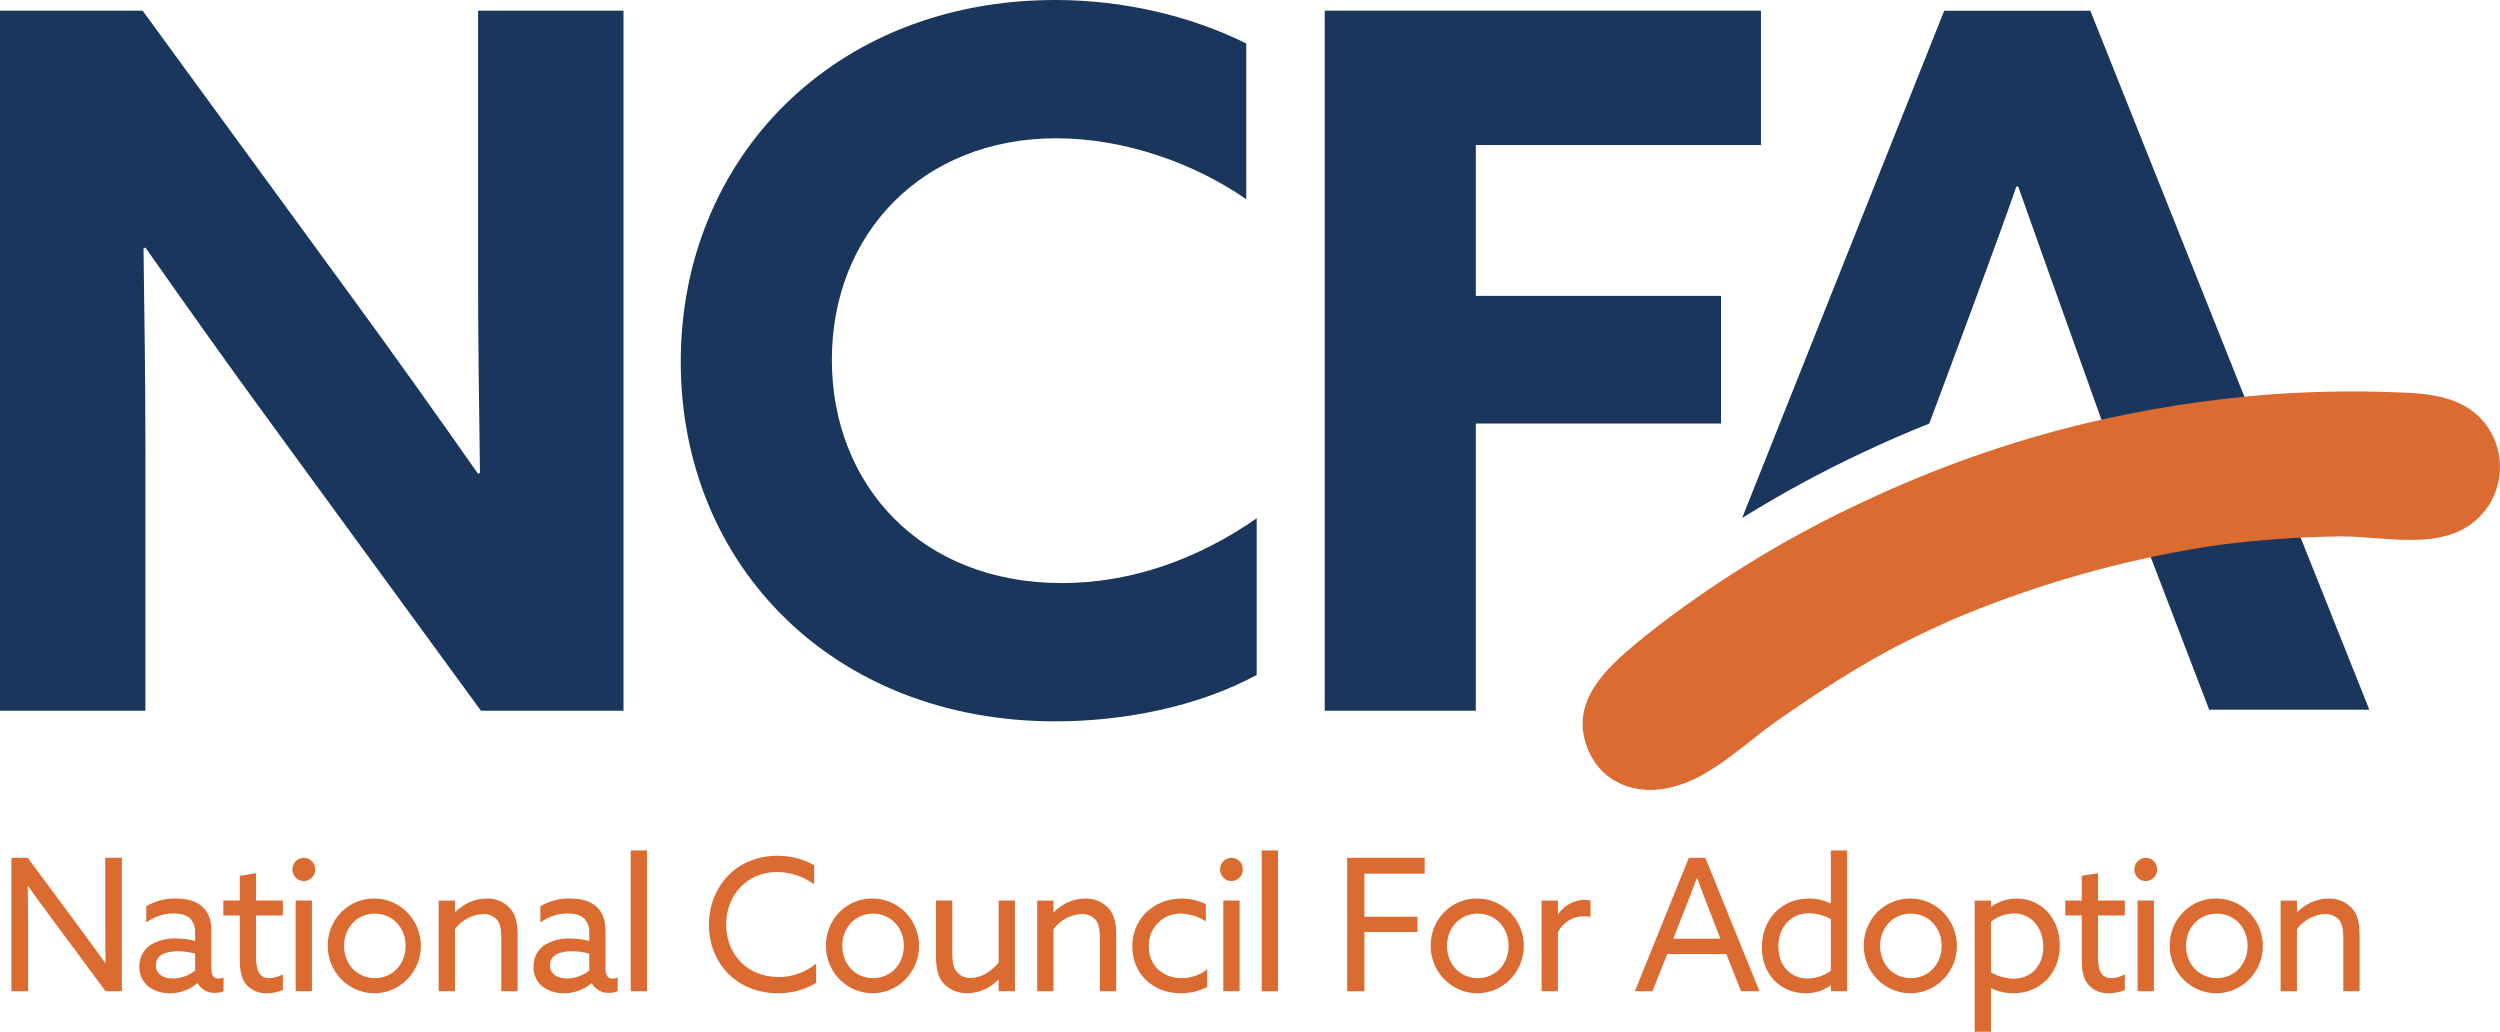 <svg xmlns="http://www.w3.org/2000/svg" width="189" height="78" viewBox="0 0 189 78" fill="none"><g clip-path="url(#clip0)"><path d="M0.863 74.936V64.851H2.095L6.243 70.451C6.818 71.217 7.393 72.011 7.955 72.805L7.982 72.791C7.968 71.913 7.955 70.896 7.955 69.921V64.851H9.214V74.936H7.982L3.833 69.336C3.259 68.57 2.684 67.776 2.122 66.982L2.095 66.996C2.108 67.874 2.122 68.891 2.122 69.866V74.936H0.863Z" fill="#DB6B30"></path><path d="M11.247 74.601C11.018 74.425 10.833 74.195 10.709 73.93C10.585 73.666 10.525 73.376 10.535 73.083C10.527 72.749 10.604 72.42 10.76 72.126C10.917 71.833 11.146 71.586 11.425 71.412C12 71.081 12.655 70.922 13.314 70.952C13.799 70.952 14.282 71.013 14.752 71.133V70.562C14.768 70.357 14.743 70.151 14.677 69.957C14.611 69.762 14.506 69.584 14.369 69.433C14.108 69.197 13.698 69.057 13.123 69.057C12.38 69.057 11.656 69.296 11.055 69.74V68.514C11.736 68.111 12.513 67.908 13.301 67.929C14.122 67.929 14.834 68.11 15.313 68.556C15.71 68.918 15.984 69.503 15.984 70.353V73.264C15.984 73.682 16.135 73.988 16.504 73.988C16.642 73.986 16.778 73.952 16.901 73.891V74.936C16.692 75.02 16.469 75.062 16.244 75.061C15.983 75.073 15.724 75.011 15.495 74.883C15.265 74.756 15.075 74.567 14.944 74.337H14.916C14.336 74.828 13.604 75.094 12.849 75.089C12.277 75.104 11.716 74.933 11.247 74.601ZM14.752 73.376V72.094C14.323 71.975 13.882 71.915 13.438 71.913C12.602 71.913 11.781 72.164 11.781 72.972C11.781 73.64 12.342 73.974 13.068 73.974C13.678 73.966 14.27 73.756 14.752 73.376Z" fill="#DB6B30"></path><path d="M18.127 72.553V69.21H16.881V68.082H18.127V66.216L19.359 66.007V68.082H21.385V69.211H19.359V72.317C19.359 73.166 19.482 73.947 20.372 73.947C20.729 73.941 21.079 73.84 21.385 73.654V74.838C21.001 75.007 20.586 75.093 20.167 75.089C19.881 75.103 19.595 75.052 19.33 74.942C19.065 74.831 18.827 74.662 18.634 74.448C18.305 74.072 18.127 73.515 18.127 72.553Z" fill="#DB6B30"></path><path d="M22.966 64.851C23.137 64.851 23.304 64.903 23.446 64.999C23.588 65.095 23.698 65.232 23.763 65.393C23.829 65.553 23.846 65.73 23.812 65.9C23.779 66.07 23.697 66.226 23.576 66.349C23.456 66.472 23.302 66.555 23.135 66.589C22.968 66.623 22.794 66.606 22.637 66.539C22.479 66.473 22.344 66.361 22.249 66.216C22.155 66.072 22.104 65.902 22.104 65.729C22.104 65.613 22.125 65.499 22.169 65.392C22.212 65.286 22.275 65.189 22.356 65.107C22.436 65.025 22.531 64.961 22.636 64.917C22.741 64.873 22.853 64.851 22.966 64.851ZM22.351 68.082H23.583V74.936H22.351V68.082Z" fill="#DB6B30"></path><path d="M28.339 67.929C29.033 67.937 29.709 68.154 30.282 68.553C30.856 68.951 31.3 69.513 31.561 70.168C31.821 70.823 31.884 71.541 31.744 72.233C31.604 72.924 31.265 73.559 30.772 74.055C30.278 74.552 29.651 74.888 28.969 75.023C28.288 75.158 27.582 75.085 26.942 74.812C26.301 74.54 25.754 74.081 25.369 73.494C24.984 72.906 24.779 72.215 24.779 71.509C24.772 71.033 24.86 70.561 25.037 70.121C25.213 69.681 25.476 69.281 25.809 68.947C26.141 68.612 26.537 68.35 26.971 68.175C27.406 68 27.871 67.917 28.339 67.929ZM28.339 73.947C29.68 73.947 30.666 72.888 30.666 71.509C30.666 70.13 29.68 69.071 28.339 69.071C26.997 69.071 26.011 70.13 26.011 71.509C26.011 72.888 26.997 73.947 28.339 73.947Z" fill="#DB6B30"></path><path d="M33.163 68.083H34.396V68.946L34.423 68.96C34.729 68.639 35.095 68.383 35.499 68.206C35.903 68.029 36.338 67.935 36.778 67.93C37.112 67.916 37.446 67.977 37.755 68.107C38.065 68.236 38.343 68.433 38.571 68.682C38.941 69.114 39.133 69.643 39.133 70.701V74.936H37.9V70.938C37.9 70.228 37.805 69.81 37.585 69.545C37.447 69.396 37.279 69.279 37.093 69.202C36.906 69.125 36.705 69.09 36.504 69.1C36.092 69.123 35.69 69.237 35.326 69.434C34.962 69.631 34.644 69.907 34.395 70.242V74.936H33.163L33.163 68.083Z" fill="#DB6B30"></path><path d="M41.041 74.601C40.812 74.425 40.627 74.195 40.503 73.93C40.379 73.666 40.319 73.376 40.329 73.083C40.321 72.749 40.398 72.42 40.554 72.126C40.711 71.833 40.94 71.586 41.219 71.412C41.794 71.081 42.449 70.922 43.108 70.952C43.593 70.952 44.076 71.013 44.546 71.133V70.562C44.563 70.357 44.537 70.151 44.471 69.957C44.405 69.762 44.3 69.584 44.163 69.434C43.903 69.197 43.492 69.057 42.917 69.057C42.174 69.057 41.45 69.296 40.849 69.74V68.514C41.53 68.111 42.307 67.908 43.095 67.929C43.916 67.929 44.628 68.11 45.107 68.556C45.504 68.918 45.778 69.503 45.778 70.353V73.264C45.778 73.682 45.929 73.988 46.298 73.988C46.436 73.986 46.572 73.952 46.696 73.891V74.936C46.486 75.02 46.263 75.062 46.038 75.061C45.777 75.073 45.518 75.011 45.289 74.883C45.059 74.756 44.869 74.567 44.738 74.337H44.71C44.13 74.828 43.398 75.094 42.643 75.089C42.072 75.104 41.511 74.933 41.041 74.601ZM44.546 73.376V72.094C44.118 71.975 43.676 71.915 43.232 71.913C42.397 71.913 41.575 72.164 41.575 72.972C41.575 73.64 42.136 73.974 42.862 73.974C43.472 73.966 44.064 73.756 44.546 73.376Z" fill="#DB6B30"></path><path d="M47.683 64.294H48.915V74.936H47.683V64.294Z" fill="#DB6B30"></path><path d="M58.758 64.698C59.734 64.69 60.695 64.934 61.551 65.408V66.857C60.735 66.254 59.753 65.928 58.745 65.924C56.486 65.924 54.898 67.651 54.898 69.893C54.898 72.136 56.486 73.863 58.854 73.863C59.891 73.87 60.897 73.51 61.702 72.846V74.309C60.819 74.836 59.81 75.106 58.786 75.089C55.774 75.089 53.597 72.874 53.597 69.921C53.597 67.052 55.651 64.698 58.758 64.698Z" fill="#DB6B30"></path><path d="M66.002 67.929C66.697 67.937 67.373 68.154 67.946 68.553C68.519 68.951 68.964 69.513 69.224 70.168C69.484 70.823 69.548 71.541 69.408 72.233C69.267 72.924 68.929 73.559 68.435 74.055C67.942 74.552 67.314 74.888 66.633 75.023C65.952 75.158 65.246 75.085 64.606 74.812C63.965 74.54 63.418 74.081 63.033 73.494C62.648 72.906 62.443 72.215 62.443 71.509C62.436 71.033 62.523 70.561 62.7 70.121C62.877 69.681 63.14 69.281 63.472 68.947C63.805 68.612 64.2 68.35 64.635 68.175C65.07 68 65.535 67.917 66.002 67.929ZM66.002 73.947C67.344 73.947 68.33 72.888 68.33 71.509C68.33 70.13 67.344 69.071 66.002 69.071C64.661 69.071 63.675 70.13 63.675 71.509C63.675 72.888 64.661 73.947 66.002 73.947Z" fill="#DB6B30"></path><path d="M70.76 72.275V68.082H71.992V72.038C71.992 72.791 72.088 73.18 72.321 73.459C72.451 73.616 72.615 73.741 72.8 73.823C72.986 73.905 73.187 73.943 73.389 73.933C74.224 73.933 75.018 73.376 75.497 72.763V68.082H76.729V74.936H75.497V74.072L75.47 74.058C75.168 74.378 74.807 74.633 74.407 74.81C74.008 74.987 73.578 75.082 73.142 75.089C72.8 75.101 72.46 75.039 72.144 74.907C71.827 74.775 71.542 74.576 71.308 74.323C70.924 73.863 70.76 73.25 70.76 72.275Z" fill="#DB6B30"></path><path d="M78.413 68.083H79.645V68.946L79.673 68.96C79.979 68.639 80.345 68.383 80.749 68.206C81.153 68.029 81.588 67.935 82.028 67.93C82.362 67.916 82.695 67.977 83.005 68.107C83.314 68.236 83.593 68.433 83.821 68.682C84.191 69.114 84.382 69.643 84.382 70.701V74.936H83.15V70.938C83.15 70.228 83.054 69.81 82.835 69.545C82.697 69.396 82.529 69.279 82.342 69.202C82.156 69.125 81.955 69.09 81.754 69.1C81.342 69.123 80.94 69.237 80.576 69.434C80.211 69.631 79.894 69.907 79.645 70.242V74.936H78.413L78.413 68.083Z" fill="#DB6B30"></path><path d="M91.269 74.615C90.645 74.935 89.955 75.098 89.257 75.089C87.121 75.089 85.601 73.585 85.601 71.551C85.601 69.434 87.244 67.93 89.339 67.93C89.97 67.927 90.594 68.075 91.16 68.361V69.657C90.601 69.286 89.951 69.084 89.284 69.072C88.961 69.061 88.639 69.117 88.339 69.238C88.038 69.359 87.765 69.541 87.537 69.773C87.308 70.006 87.129 70.284 87.01 70.589C86.892 70.895 86.836 71.222 86.847 71.551C86.847 72.958 87.874 73.947 89.325 73.947C90.028 73.952 90.713 73.717 91.269 73.278L91.269 74.615Z" fill="#DB6B30"></path><path d="M93.098 64.851C93.269 64.851 93.436 64.903 93.577 64.999C93.719 65.095 93.83 65.232 93.895 65.393C93.96 65.553 93.977 65.73 93.944 65.9C93.911 66.07 93.829 66.226 93.708 66.349C93.588 66.472 93.434 66.555 93.266 66.589C93.099 66.623 92.926 66.606 92.768 66.539C92.611 66.473 92.476 66.361 92.381 66.216C92.286 66.072 92.236 65.902 92.236 65.729C92.235 65.613 92.257 65.499 92.3 65.392C92.344 65.286 92.407 65.189 92.487 65.107C92.567 65.025 92.663 64.961 92.767 64.917C92.872 64.873 92.985 64.851 93.098 64.851ZM92.482 68.082H93.714V74.936H92.482V68.082Z" fill="#DB6B30"></path><path d="M95.385 64.294H96.617V74.936H95.385V64.294Z" fill="#DB6B30"></path><path d="M101.846 64.851H107.706V66.049H103.147V69.308H107.158V70.465H103.147V74.936H101.846V64.851Z" fill="#DB6B30"></path><path d="M111.722 67.929C112.416 67.937 113.092 68.154 113.665 68.553C114.239 68.951 114.683 69.513 114.943 70.168C115.203 70.823 115.267 71.541 115.127 72.233C114.987 72.924 114.648 73.559 114.155 74.055C113.661 74.552 113.034 74.888 112.352 75.023C111.671 75.158 110.965 75.085 110.325 74.812C109.684 74.54 109.137 74.081 108.752 73.494C108.367 72.906 108.162 72.215 108.162 71.509C108.155 71.033 108.243 70.561 108.419 70.121C108.596 69.681 108.859 69.281 109.191 68.947C109.524 68.612 109.92 68.35 110.354 68.175C110.789 68 111.254 67.917 111.722 67.929ZM111.722 73.947C113.063 73.947 114.049 72.888 114.049 71.509C114.049 70.13 113.063 69.071 111.722 69.071C110.38 69.071 109.394 70.13 109.394 71.509C109.394 72.888 110.38 73.947 111.722 73.947Z" fill="#DB6B30"></path><path d="M116.546 68.083H117.778V69.085L117.806 69.1C118.03 68.771 118.329 68.502 118.677 68.315C119.025 68.129 119.411 68.03 119.805 68.027C119.953 68.026 120.1 68.044 120.243 68.083V69.322C120.086 69.284 119.925 69.265 119.764 69.266C119.355 69.261 118.953 69.372 118.602 69.586C118.251 69.8 117.966 70.109 117.778 70.478V74.936H116.546V68.083Z" fill="#DB6B30"></path><path d="M127.677 64.851H128.923L133.016 74.936H131.62L130.511 72.122H126.048L124.925 74.936H123.597L127.677 64.851ZM126.499 70.966H130.059L129.251 68.877C128.936 68.069 128.608 67.205 128.307 66.383H128.279C127.978 67.205 127.649 68.055 127.307 68.918L126.499 70.966Z" fill="#DB6B30"></path><path d="M136.77 67.929C137.328 67.93 137.879 68.054 138.386 68.291L138.413 68.278V64.294H139.646V74.936H138.413V74.518L138.386 74.504C137.831 74.893 137.171 75.097 136.497 75.089C134.676 75.089 133.197 73.738 133.197 71.621C133.197 69.517 134.648 67.929 136.77 67.929ZM136.661 73.975C137.29 73.964 137.901 73.76 138.413 73.389V69.475C137.901 69.204 137.334 69.056 136.757 69.044C135.333 69.044 134.443 70.144 134.443 71.551C134.443 72.916 135.278 73.975 136.661 73.975Z" fill="#DB6B30"></path><path d="M144.462 67.929C145.156 67.937 145.832 68.154 146.406 68.553C146.979 68.951 147.423 69.513 147.684 70.168C147.944 70.823 148.008 71.541 147.867 72.233C147.727 72.924 147.388 73.559 146.895 74.055C146.401 74.552 145.774 74.888 145.092 75.023C144.411 75.158 143.706 75.085 143.065 74.812C142.424 74.54 141.877 74.081 141.492 73.494C141.108 72.906 140.902 72.215 140.902 71.509C140.895 71.033 140.983 70.561 141.16 70.121C141.337 69.681 141.599 69.281 141.932 68.947C142.264 68.612 142.66 68.35 143.095 68.175C143.529 68 143.994 67.917 144.462 67.929ZM144.462 73.947C145.804 73.947 146.789 72.888 146.789 71.509C146.789 70.13 145.804 69.071 144.462 69.071C143.12 69.071 142.134 70.13 142.134 71.509C142.134 72.888 143.12 73.947 144.462 73.947Z" fill="#DB6B30"></path><path d="M150.519 78H149.286V68.083H150.519V68.528L150.546 68.542C151.107 68.142 151.777 67.928 152.463 67.93C154.27 67.93 155.721 69.364 155.721 71.481C155.721 73.682 154.147 75.089 152.203 75.089C151.63 75.092 151.063 74.964 150.546 74.713L150.519 74.727V78ZM152.23 73.989C153.572 73.989 154.475 72.986 154.475 71.579C154.475 70.186 153.599 69.058 152.257 69.058C151.625 69.061 151.012 69.282 150.519 69.684V73.515C151.043 73.811 151.63 73.974 152.23 73.989Z" fill="#DB6B30"></path><path d="M157.379 72.553V69.21H156.133V68.082H157.379V66.216L158.611 66.007V68.082H160.638V69.211H158.611V72.317C158.611 73.166 158.734 73.946 159.624 73.946C159.981 73.941 160.331 73.84 160.637 73.654V74.838C160.253 75.007 159.838 75.093 159.419 75.089C159.133 75.103 158.847 75.052 158.582 74.942C158.317 74.831 158.079 74.662 157.886 74.448C157.557 74.072 157.379 73.514 157.379 72.553Z" fill="#DB6B30"></path><path d="M162.219 64.851C162.389 64.851 162.556 64.903 162.698 64.999C162.84 65.095 162.95 65.232 163.016 65.393C163.081 65.553 163.098 65.73 163.065 65.9C163.031 66.07 162.949 66.226 162.829 66.349C162.708 66.472 162.554 66.555 162.387 66.589C162.22 66.623 162.046 66.606 161.889 66.539C161.731 66.473 161.596 66.361 161.502 66.216C161.407 66.072 161.356 65.902 161.356 65.729C161.356 65.613 161.378 65.499 161.421 65.392C161.464 65.286 161.528 65.189 161.608 65.107C161.688 65.025 161.783 64.961 161.888 64.917C161.993 64.873 162.105 64.851 162.219 64.851ZM161.603 68.082H162.835V74.936H161.603V68.082Z" fill="#DB6B30"></path><path d="M167.591 67.929C168.285 67.937 168.961 68.154 169.535 68.553C170.108 68.951 170.553 69.513 170.813 70.168C171.073 70.823 171.137 71.541 170.996 72.233C170.856 72.924 170.518 73.559 170.024 74.055C169.53 74.552 168.903 74.888 168.222 75.023C167.54 75.158 166.835 75.085 166.194 74.812C165.554 74.54 165.006 74.081 164.622 73.494C164.237 72.906 164.031 72.215 164.031 71.509C164.024 71.033 164.112 70.561 164.289 70.121C164.466 69.681 164.728 69.281 165.061 68.947C165.393 68.612 165.789 68.35 166.224 68.175C166.659 68 167.124 67.917 167.591 67.929ZM167.591 73.947C168.933 73.947 169.918 72.888 169.918 71.509C169.918 70.13 168.933 69.071 167.591 69.071C166.249 69.071 165.263 70.13 165.263 71.509C165.263 72.888 166.249 73.947 167.591 73.947Z" fill="#DB6B30"></path><path d="M172.416 68.083H173.648V68.946L173.675 68.96C173.982 68.639 174.347 68.383 174.751 68.206C175.156 68.029 175.59 67.935 176.03 67.93C176.364 67.916 176.698 67.977 177.007 68.107C177.317 68.236 177.595 68.433 177.823 68.682C178.193 69.114 178.385 69.643 178.385 70.701V74.936H177.153V70.938C177.153 70.228 177.057 69.81 176.838 69.545C176.7 69.396 176.532 69.279 176.345 69.202C176.158 69.125 175.957 69.09 175.756 69.1C175.344 69.123 174.942 69.237 174.578 69.434C174.214 69.631 173.896 69.907 173.648 70.242V74.936H172.416V68.083Z" fill="#DB6B30"></path><path d="M20.766 32.384C17.389 27.779 14.227 23.32 10.993 18.714L10.85 18.788C10.922 23.832 10.993 28.949 10.993 34.066V53.73H0V0.804H10.778L26.37 22.15C29.747 26.756 32.909 31.215 36.142 35.82L36.286 35.747C36.214 30.703 36.142 25.586 36.142 20.469V0.804H47.136V53.73H36.358L20.766 32.384Z" fill="#1B365D"></path><path d="M95.007 51.025C90.553 53.438 84.948 54.534 79.775 54.534C63.033 54.534 51.465 42.765 51.465 27.34C51.465 11.989 63.033 0 79.775 0C85.02 0 90.121 1.243 94.217 3.29V15.059C90.409 12.427 85.164 10.454 79.847 10.454C69.787 10.454 62.889 17.617 62.889 27.194C62.889 36.624 69.572 44.08 80.278 44.08C85.667 44.08 90.696 42.18 95.007 39.183V51.025Z" fill="#1B365D"></path><path d="M100.149 0.804H133.129V10.966H111.573V22.369H130.111V32.019H111.573V53.73H100.149V0.804Z" fill="#1B365D"></path><path d="M158.03 0.812H146.982L131.704 39.162L131.709 39.159C134.677 37.314 137.748 35.648 140.907 34.169C142.532 33.405 144.178 32.69 145.846 32.024L145.853 32.02C147.33 28.064 151.274 17.522 152.434 14.104H152.578C153.121 15.704 162.532 41.95 162.532 41.95L167.014 53.657H179.123L158.03 0.812Z" fill="#1B365D"></path><path d="M187.842 31.973C186.239 29.959 183.634 29.742 181.257 29.662C177.928 29.528 174.595 29.59 171.274 29.846C166.713 30.218 162.186 30.933 157.73 31.986C151.939 33.382 146.302 35.369 140.904 37.918C135.485 40.431 130.346 43.526 125.574 47.15C125.5 47.206 125.427 47.263 125.353 47.32L125.281 47.376C124.638 47.875 123.992 48.377 123.378 48.912C120.979 50.929 118.547 53.488 120.175 56.934C121.237 59.181 123.557 60.024 125.878 59.622C126.936 59.42 127.951 59.033 128.879 58.479C130.855 57.35 132.639 55.677 134.419 54.44C137.576 52.247 140.801 50.135 144.239 48.422C145.36 47.864 146.494 47.331 147.64 46.826C152.811 44.642 158.185 42.99 163.68 41.896C165.041 41.626 166.408 41.391 167.782 41.193C170.802 40.806 173.842 40.592 176.886 40.552C180.652 40.504 185.666 42.052 188.181 38.156C188.768 37.219 189.051 36.118 188.991 35.009C188.93 33.899 188.528 32.837 187.842 31.973Z" fill="#DB6B30"></path></g><defs><clipPath id="clip0"><rect width="189" height="78" fill="white"></rect></clipPath></defs></svg>